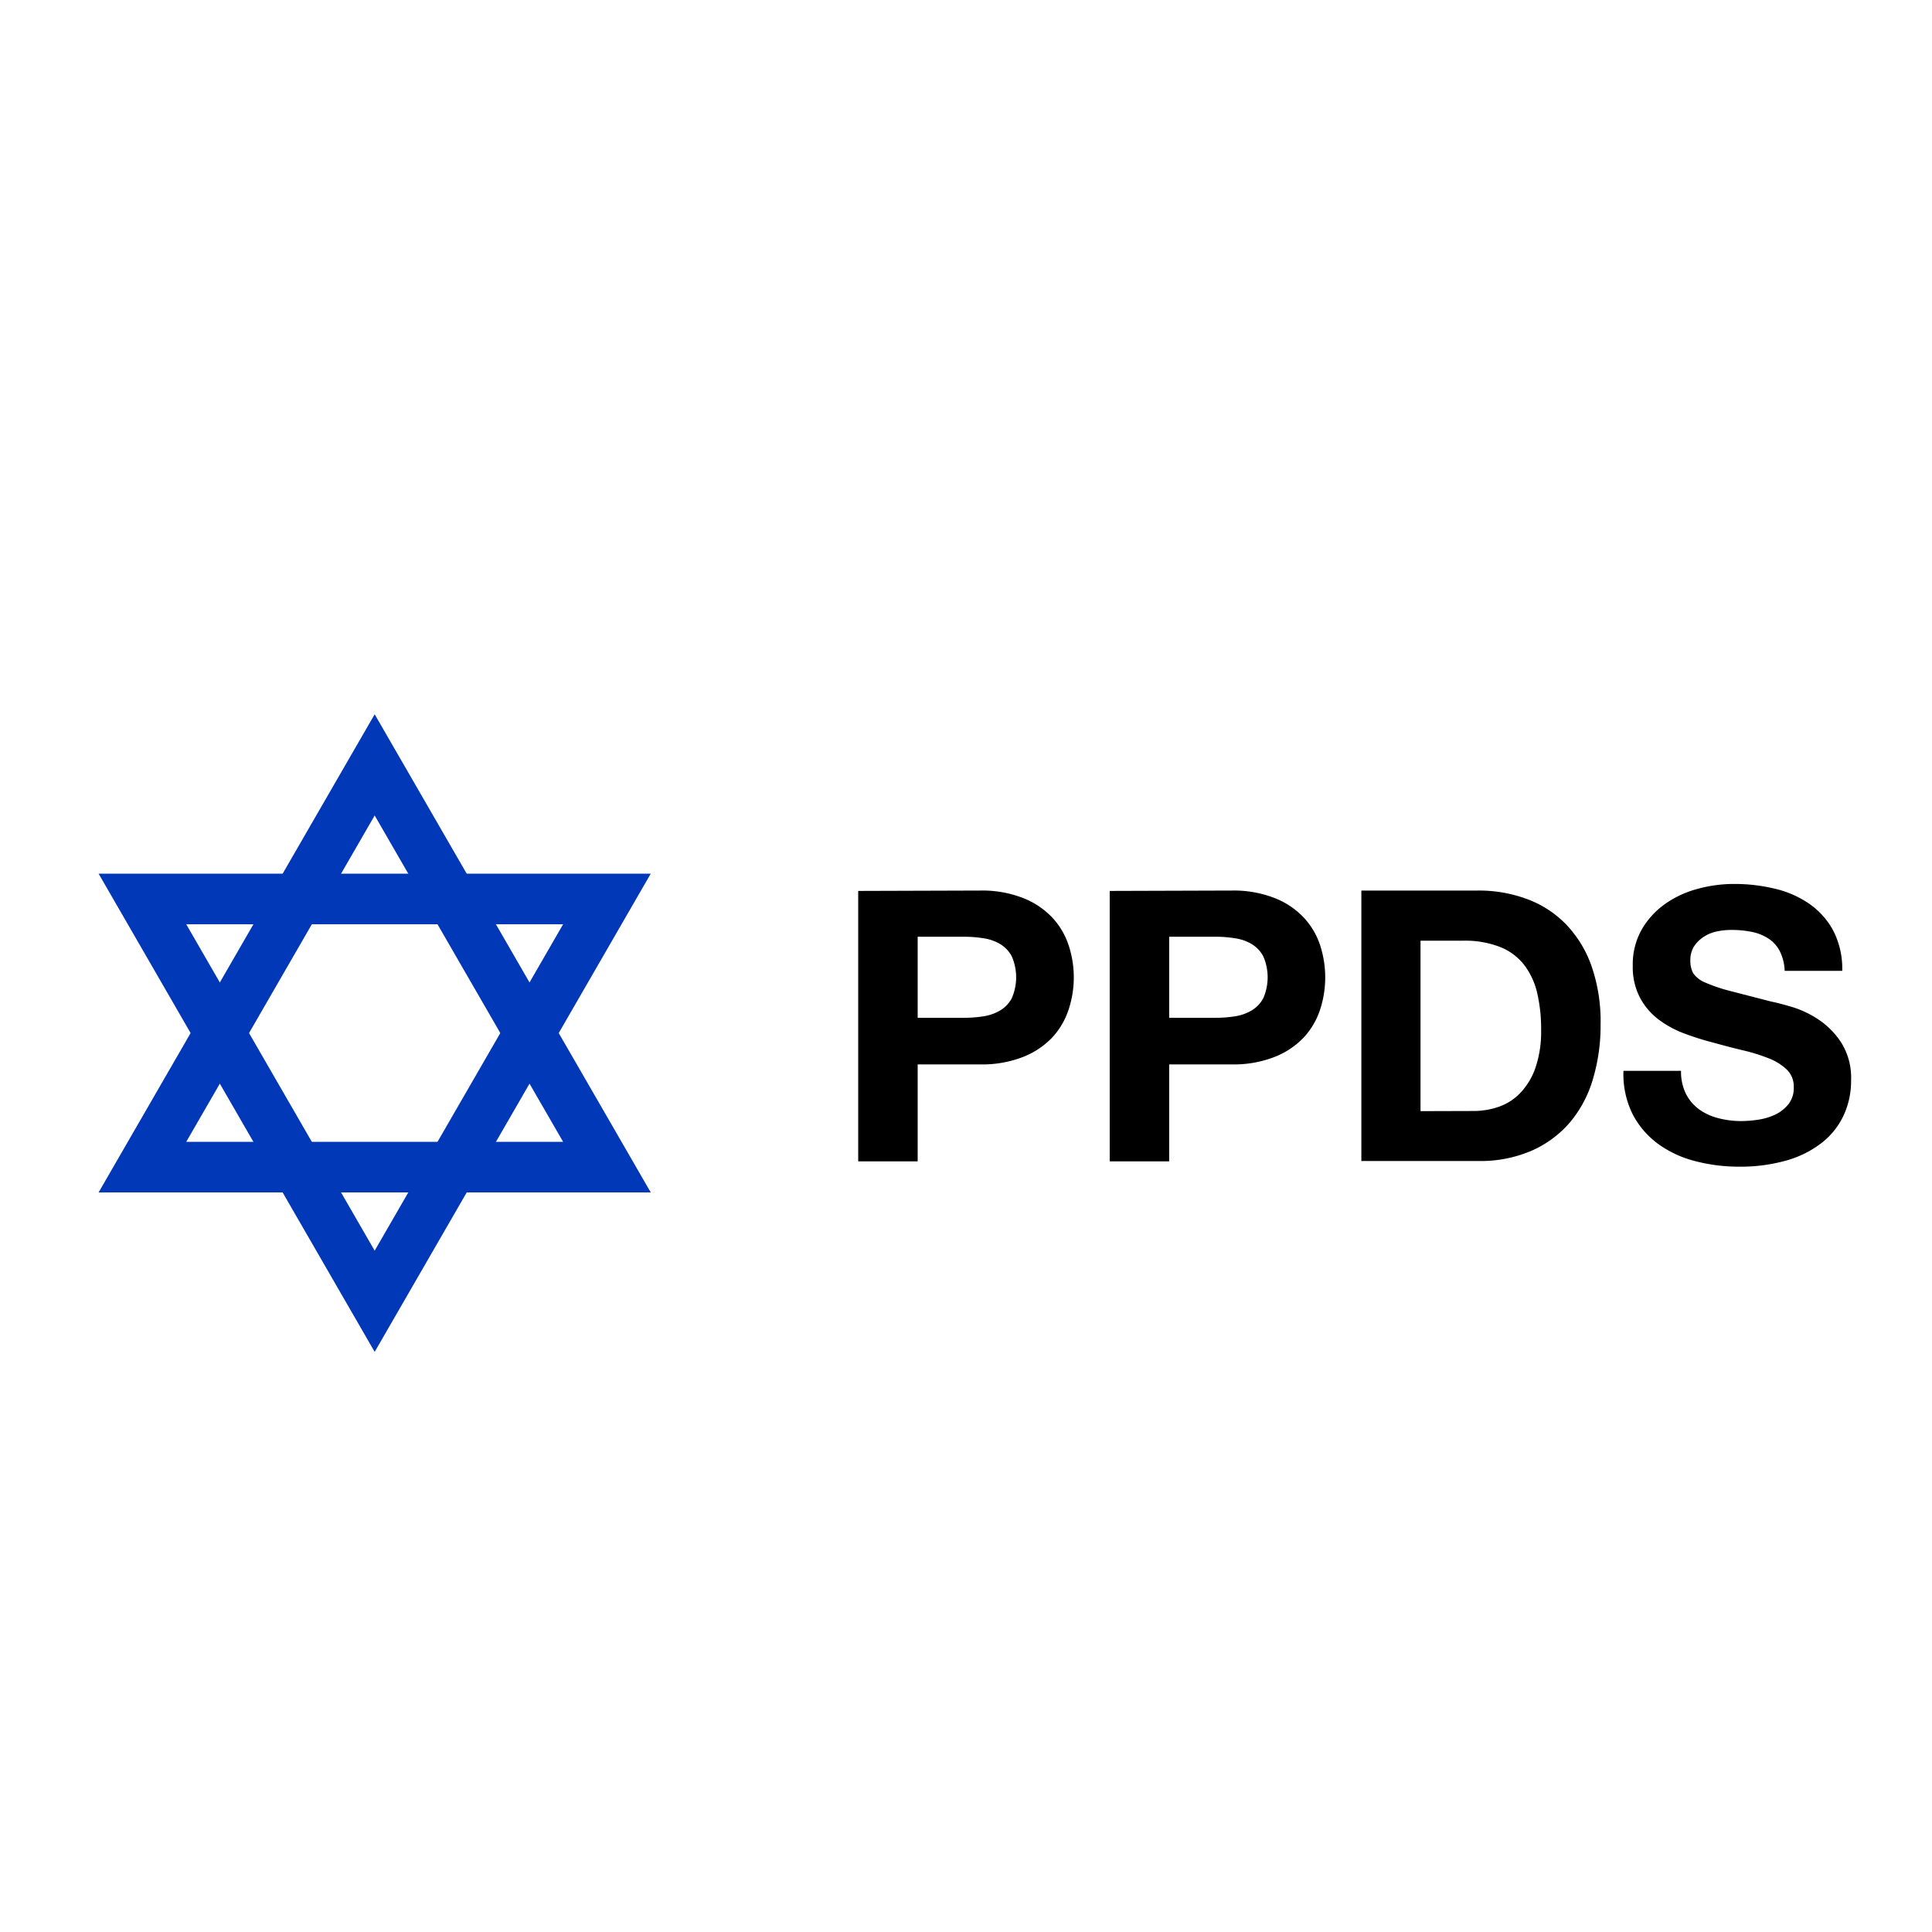 <svg xmlns="http://www.w3.org/2000/svg" viewBox="0 0 255.04 255.04"><defs><style>.cls-1{fill-opacity:0;stroke:#0038b8;stroke-miterlimit:12;stroke-width:6.68px;}.cls-2{fill:none;}</style></defs><title>Asset 4</title><g id="Layer_2" data-name="Layer 2"><g id="Layer_1-2" data-name="Layer 1"><path d="M129.39,117.56a14.83,14.83,0,0,1,5.7,1,10.59,10.59,0,0,1,3.83,2.58,9.86,9.86,0,0,1,2.15,3.65,13.53,13.53,0,0,1,0,8.47,10,10,0,0,1-2.15,3.68,10.7,10.7,0,0,1-3.83,2.57,14.82,14.82,0,0,1-5.7,1h-8.25v12.8h-7.85v-35.7Zm-2.15,16.8a16.81,16.81,0,0,0,2.6-.2,6.17,6.17,0,0,0,2.2-.78,4.12,4.12,0,0,0,1.53-1.62,6.92,6.92,0,0,0,0-5.5,4.15,4.15,0,0,0-1.53-1.63,6,6,0,0,0-2.2-.77,15.66,15.66,0,0,0-2.6-.2h-6.1v10.7Z"/><path d="M162.59,117.56a14.83,14.83,0,0,1,5.7,1,10.59,10.59,0,0,1,3.83,2.58,9.86,9.86,0,0,1,2.15,3.65,13.72,13.72,0,0,1,0,8.47,10,10,0,0,1-2.15,3.68,10.7,10.7,0,0,1-3.83,2.57,14.82,14.82,0,0,1-5.7,1h-8.25v12.8h-7.85v-35.7Zm-2.15,16.8a16.81,16.81,0,0,0,2.6-.2,6.17,6.17,0,0,0,2.2-.78,4.12,4.12,0,0,0,1.53-1.62,6.92,6.92,0,0,0,0-5.5,4.15,4.15,0,0,0-1.53-1.63,6,6,0,0,0-2.2-.77,15.66,15.66,0,0,0-2.6-.2h-6.1v10.7Z"/><path d="M195.09,117.56a18.25,18.25,0,0,1,6.43,1.1,13.89,13.89,0,0,1,5.15,3.3,15.22,15.22,0,0,1,3.4,5.5,22.16,22.16,0,0,1,1.22,7.75,24.62,24.62,0,0,1-1,7.2,15.73,15.73,0,0,1-3,5.7,14.17,14.17,0,0,1-5.05,3.77,17,17,0,0,1-7.13,1.38h-15.4v-35.7Zm-.55,29.1a10.2,10.2,0,0,0,3.3-.55,7.27,7.27,0,0,0,2.85-1.83,9.11,9.11,0,0,0,2-3.32,14.67,14.67,0,0,0,.75-5,20.87,20.87,0,0,0-.52-4.88,9.69,9.69,0,0,0-1.73-3.72A7.57,7.57,0,0,0,198,125a12.7,12.7,0,0,0-4.88-.82h-5.6v22.5Z"/><path d="M222.59,144.46a5.77,5.77,0,0,0,1.73,2,7.47,7.47,0,0,0,2.52,1.15,12,12,0,0,0,3,.38,15.21,15.21,0,0,0,2.25-.18,8,8,0,0,0,2.25-.67,5,5,0,0,0,1.75-1.38,3.41,3.41,0,0,0,.7-2.22,3.11,3.11,0,0,0-.92-2.35,7.4,7.4,0,0,0-2.43-1.5,24.07,24.07,0,0,0-3.4-1.05c-1.26-.3-2.55-.64-3.85-1a36.81,36.81,0,0,1-3.9-1.23,13.61,13.61,0,0,1-3.4-1.87,8.79,8.79,0,0,1-2.42-2.88,8.68,8.68,0,0,1-.93-4.17,9.29,9.29,0,0,1,1.18-4.78,10.65,10.65,0,0,1,3.07-3.37,13.36,13.36,0,0,1,4.3-2,18,18,0,0,1,4.8-.65,22.58,22.58,0,0,1,5.38.62,13.27,13.27,0,0,1,4.57,2,10.12,10.12,0,0,1,3.18,3.57,11,11,0,0,1,1.17,5.28h-7.6a6.25,6.25,0,0,0-.67-2.65,4.35,4.35,0,0,0-1.53-1.65,6.23,6.23,0,0,0-2.17-.85,13.2,13.2,0,0,0-2.68-.25,8.83,8.83,0,0,0-1.9.2,4.84,4.84,0,0,0-1.72.7,4.36,4.36,0,0,0-1.28,1.25,3.38,3.38,0,0,0-.5,1.9,3.29,3.29,0,0,0,.4,1.7,3.62,3.62,0,0,0,1.58,1.2,21.16,21.16,0,0,0,3.25,1.1l5.42,1.4c.67.13,1.59.37,2.78.72a13.14,13.14,0,0,1,3.52,1.68,10.56,10.56,0,0,1,3,3.07,8.76,8.76,0,0,1,1.27,4.93,10.82,10.82,0,0,1-.95,4.55,9.85,9.85,0,0,1-2.82,3.62,13.59,13.59,0,0,1-4.65,2.38,22.21,22.21,0,0,1-6.43.85,22.71,22.71,0,0,1-5.72-.73,14.33,14.33,0,0,1-4.9-2.27,11.34,11.34,0,0,1-3.38-3.95,11.87,11.87,0,0,1-1.2-5.7h7.6A6.61,6.61,0,0,0,222.59,144.46Z"/><polygon id="a" class="cls-1" points="49.46 100.97 18.8 154.07 80.12 154.07 49.46 100.97"/><polygon id="a-2" data-name="a" class="cls-1" points="49.46 171.78 80.12 118.67 18.8 118.67 49.46 171.78"/><rect class="cls-2" width="255.04" height="255.04"/></g></g></svg>